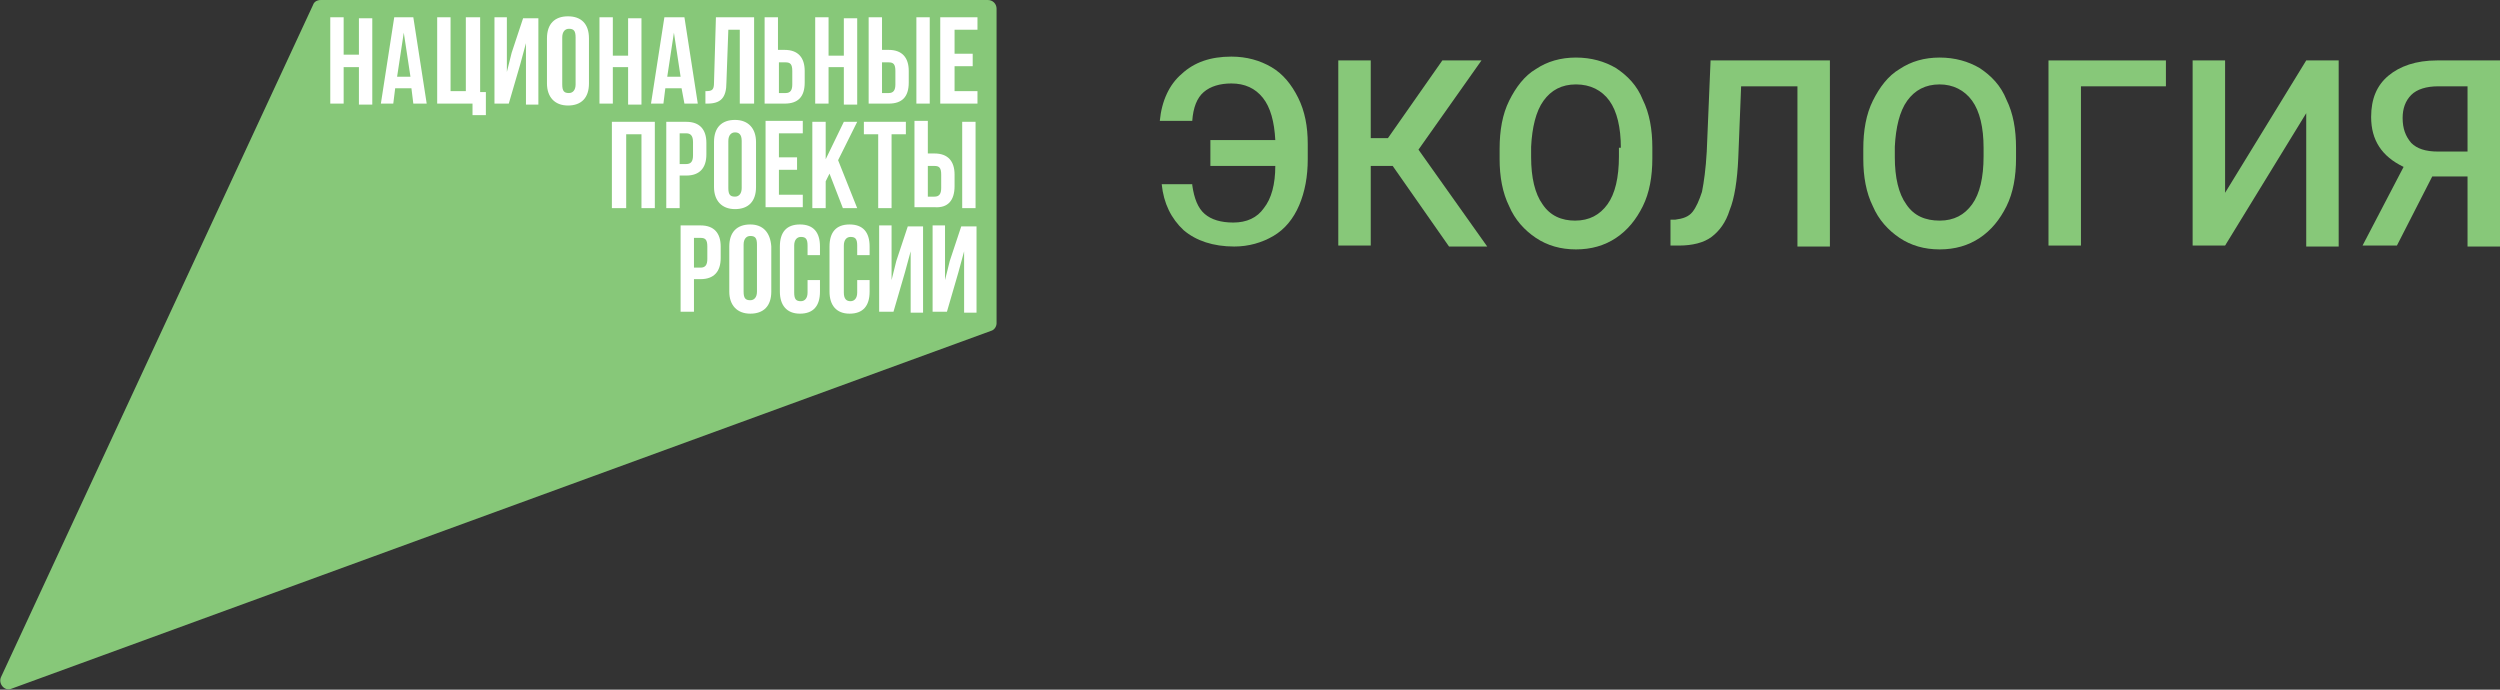 <svg width="174" height="48" viewBox="0 0 174 48" fill="none" xmlns="http://www.w3.org/2000/svg">
<rect x="0" y="0" width="174" height="48" fill="#333333" stroke="none"/>
<g clip-path="url(#clip0)">
<path d="M21.792 0.335L0.067 47.133C-0.133 47.6 0.332 48.134 0.797 47.934L68.962 23.033C69.228 22.966 69.361 22.699 69.361 22.499V0.602C69.361 0.268 69.095 0.001 68.763 0.001H22.323C22.057 0.001 21.858 0.134 21.792 0.335Z" fill="#87C879"/>
<path d="M24.981 3.806H23.918V1.202H22.987V7.211H23.918V4.674H24.981V7.278H25.911V1.269H24.981V3.806ZM64.71 1.202H63.78V7.211H64.71V1.202ZM27.439 1.202L26.509 7.211H27.372L27.505 6.143H28.635L28.767 7.211H29.698L28.767 1.202H27.439ZM27.638 5.342L28.103 2.271L28.568 5.342H27.638ZM35.611 3.673L35.278 5.008V1.202H34.415V7.211H35.411L36.209 4.474L36.607 3.005V7.278H37.471V1.269H36.408L35.611 3.673ZM50.559 5.742L50.692 2.07H51.489V7.211H52.486V1.202H49.828L49.695 5.742C49.695 6.276 49.562 6.343 49.097 6.343V7.211H49.23C50.16 7.211 50.559 6.81 50.559 5.742ZM63.249 5.742V4.941C63.249 4.006 62.783 3.472 61.853 3.472H61.388V1.202H60.458V7.211H61.853C62.783 7.211 63.249 6.743 63.249 5.742ZM61.388 4.34H61.853C62.186 4.34 62.319 4.474 62.319 4.941V5.876C62.319 6.276 62.186 6.476 61.853 6.476H61.388V4.34ZM56.007 5.742V4.941C56.007 4.006 55.542 3.472 54.612 3.472H54.147V1.202H53.217V7.211H54.612C55.542 7.211 56.007 6.743 56.007 5.742ZM54.213 4.34H54.678C55.01 4.34 55.143 4.474 55.143 4.941V5.876C55.143 6.276 55.01 6.476 54.678 6.476H54.213V4.34ZM57.668 4.674H58.731V7.278H59.661V1.269H58.731V3.873H57.668V1.202H56.738V7.211H57.668V4.674ZM33.352 1.202H32.422V6.343H31.359V1.202H30.428V7.211H32.887V8.012H33.817V6.41H33.418V1.202H33.352ZM47.636 7.211H48.566L47.636 1.202H46.241L45.31 7.211H46.174L46.307 6.143H47.437L47.636 7.211ZM46.44 5.342L46.905 2.271L47.37 5.342H46.44ZM68.032 2.07V1.202H65.441V7.211H68.032V6.343H66.438V4.607H67.7V3.739H66.438V2.07H68.032ZM39.53 1.136C38.6 1.136 38.069 1.67 38.069 2.671V5.809C38.069 6.743 38.6 7.344 39.53 7.344C40.461 7.344 40.992 6.81 40.992 5.809V2.671C40.992 1.67 40.461 1.136 39.53 1.136ZM40.062 5.876C40.062 6.276 39.863 6.476 39.597 6.476C39.265 6.476 39.132 6.343 39.132 5.876V2.604C39.132 2.204 39.331 2.004 39.597 2.004C39.929 2.004 40.062 2.137 40.062 2.604V5.876ZM42.653 4.674H43.716V7.278H44.646V1.269H43.716V3.873H42.653V1.202H41.723V7.211H42.653V4.674ZM55.874 9.28V8.412H53.283V14.421H55.874V13.553H54.213V11.817H55.475V10.949H54.213V9.28H55.874ZM58.664 14.488H59.661L58.332 11.15L59.661 8.479H58.731L57.468 11.083V8.479H56.538V14.488H57.468V12.618L57.734 12.084L58.664 14.488ZM62.053 14.488V9.347H63.049V8.479H60.126V9.347H61.123V14.488H62.053ZM66.438 12.952V12.151C66.438 11.216 65.972 10.682 65.042 10.682H64.577V8.412H63.647V14.421H65.042C65.972 14.488 66.438 13.954 66.438 12.952ZM64.577 11.55H65.042C65.375 11.55 65.507 11.684 65.507 12.151V13.086C65.507 13.486 65.375 13.686 65.042 13.686H64.577V11.55ZM49.164 10.749V9.948C49.164 9.013 48.699 8.479 47.769 8.479H46.373V14.488H47.304V12.218H47.769C48.699 12.218 49.164 11.684 49.164 10.749ZM47.304 9.28H47.769C48.034 9.28 48.234 9.414 48.234 9.881V10.816C48.234 11.216 48.101 11.417 47.769 11.417H47.304V9.28ZM42.653 14.488H43.583V9.347H44.646V14.488H45.576V8.479H42.587V14.488H42.653ZM66.969 14.488H67.899V8.479H66.969V14.488ZM51.157 8.346C50.227 8.346 49.695 8.88 49.695 9.881V13.019C49.695 13.954 50.227 14.554 51.157 14.554C52.087 14.554 52.619 14.02 52.619 13.019V9.881C52.619 8.947 52.087 8.346 51.157 8.346ZM51.622 13.086C51.622 13.486 51.423 13.686 51.157 13.686C50.825 13.686 50.692 13.553 50.692 13.086V9.814C50.692 9.414 50.891 9.214 51.157 9.214C51.423 9.214 51.622 9.347 51.622 9.814V13.086ZM66.105 18.159L65.773 19.494V15.689H64.909V21.698H65.906L66.703 18.96L67.102 17.492V21.764H67.966V15.756H66.903L66.105 18.159ZM52.22 15.623C51.29 15.623 50.758 16.157 50.758 17.158V20.296C50.758 21.23 51.29 21.831 52.22 21.831C53.15 21.831 53.682 21.297 53.682 20.296V17.158C53.615 16.157 53.084 15.623 52.22 15.623ZM52.685 20.296C52.685 20.696 52.486 20.896 52.22 20.896C51.888 20.896 51.755 20.763 51.755 20.296V17.024C51.755 16.624 51.954 16.424 52.22 16.424C52.552 16.424 52.685 16.557 52.685 17.024V20.296ZM48.765 15.689H47.37V21.698H48.3V19.428H48.765C49.695 19.428 50.16 18.894 50.16 17.959V17.158C50.16 16.223 49.695 15.689 48.765 15.689ZM49.23 18.026C49.23 18.426 49.097 18.627 48.765 18.627H48.3V16.557H48.765C49.097 16.557 49.23 16.691 49.23 17.158V18.026ZM55.675 15.623C54.745 15.623 54.279 16.157 54.279 17.158V20.296C54.279 21.23 54.745 21.831 55.675 21.831C56.605 21.831 57.07 21.297 57.07 20.296V19.494H56.206V20.362C56.206 20.763 56.007 20.963 55.741 20.963C55.409 20.963 55.276 20.83 55.276 20.362V17.091C55.276 16.691 55.475 16.49 55.741 16.49C56.073 16.49 56.206 16.624 56.206 17.091V17.759H57.07V17.158C57.07 16.157 56.605 15.623 55.675 15.623ZM59.13 15.623C58.199 15.623 57.734 16.157 57.734 17.158V20.296C57.734 21.23 58.199 21.831 59.13 21.831C60.06 21.831 60.525 21.297 60.525 20.296V19.494H59.661V20.362C59.661 20.763 59.462 20.963 59.196 20.963C58.93 20.963 58.731 20.83 58.731 20.362V17.091C58.731 16.691 58.93 16.49 59.196 16.49C59.528 16.49 59.661 16.624 59.661 17.091V17.759H60.525V17.158C60.525 16.157 60.06 15.623 59.13 15.623ZM62.385 18.159L62.053 19.494V15.689H61.189V21.698H62.186L62.983 18.96L63.382 17.492V21.764H64.245V15.756H63.182L62.385 18.159Z" fill="white"/>
<path d="M82.981 12.885C83.113 13.82 83.379 14.488 83.844 14.888C84.309 15.289 84.974 15.489 85.837 15.489C86.767 15.489 87.498 15.155 87.963 14.488C88.495 13.82 88.761 12.819 88.761 11.55H84.243V9.748H88.761C88.694 8.479 88.428 7.478 87.897 6.81C87.365 6.143 86.635 5.809 85.704 5.809C84.907 5.809 84.243 6.009 83.778 6.41C83.313 6.81 83.047 7.478 82.981 8.412H80.722C80.855 7.011 81.386 5.876 82.25 5.141C83.113 4.34 84.243 3.94 85.704 3.94C86.767 3.94 87.698 4.207 88.495 4.674C89.292 5.141 89.89 5.876 90.355 6.81C90.82 7.745 91.019 8.813 91.019 10.015V11.083C91.019 12.284 90.82 13.353 90.422 14.287C90.023 15.222 89.425 15.956 88.628 16.424C87.831 16.891 86.9 17.158 85.904 17.158C84.442 17.158 83.246 16.757 82.383 16.023C81.519 15.222 80.987 14.154 80.855 12.819H82.981V12.885Z" fill="#87C879"/>
<path d="M96.932 11.55H95.404V17.091H93.145V4.206H95.404V9.614H96.6L100.387 4.206H103.111L98.726 10.415L103.51 17.157H100.852L96.932 11.55Z" fill="#87C879"/>
<path d="M115.003 11.016C115.003 12.284 114.804 13.419 114.339 14.354C113.874 15.289 113.276 16.023 112.479 16.557C111.682 17.091 110.751 17.358 109.688 17.358C108.625 17.358 107.695 17.091 106.898 16.557C106.101 16.023 105.436 15.289 105.038 14.354C104.573 13.419 104.373 12.284 104.373 11.083V10.348C104.373 9.08 104.573 7.945 105.038 7.01C105.503 6.076 106.101 5.275 106.898 4.807C107.695 4.273 108.625 4.006 109.688 4.006C110.751 4.006 111.682 4.273 112.479 4.741C113.276 5.275 113.94 5.942 114.339 6.944C114.804 7.878 115.003 9.013 115.003 10.281V11.016ZM112.811 10.281C112.811 8.88 112.545 7.745 112.014 7.01C111.482 6.276 110.685 5.875 109.688 5.875C108.692 5.875 107.961 6.276 107.43 7.01C106.898 7.745 106.632 8.88 106.566 10.215V10.949C106.566 12.351 106.832 13.486 107.363 14.22C107.895 15.021 108.692 15.355 109.622 15.355C110.619 15.355 111.349 14.955 111.881 14.22C112.412 13.486 112.678 12.351 112.678 10.882V10.281H112.811Z" fill="#87C879"/>
<path d="M127.361 4.206V17.157H125.102V6.008H121.182L120.983 11.015C120.916 12.551 120.717 13.819 120.385 14.62C120.119 15.488 119.654 16.089 119.123 16.49C118.591 16.89 117.794 17.091 116.864 17.091H116.266V15.288H116.598C117.129 15.221 117.528 15.088 117.794 14.754C118.06 14.42 118.259 13.953 118.458 13.352C118.591 12.684 118.724 11.75 118.79 10.548L119.056 4.206H127.361Z" fill="#87C879"/>
<path d="M140.316 11.016C140.316 12.284 140.117 13.419 139.652 14.354C139.187 15.289 138.589 16.023 137.792 16.557C136.994 17.091 136.064 17.358 135.001 17.358C133.938 17.358 133.008 17.091 132.211 16.557C131.414 16.023 130.749 15.289 130.351 14.354C129.885 13.419 129.686 12.284 129.686 11.083V10.348C129.686 9.08 129.885 7.945 130.351 7.01C130.816 6.076 131.414 5.275 132.211 4.807C133.008 4.273 133.938 4.006 135.001 4.006C136.064 4.006 136.994 4.273 137.792 4.741C138.589 5.275 139.253 5.942 139.652 6.944C140.117 7.878 140.316 9.013 140.316 10.281V11.016ZM138.057 10.281C138.057 8.88 137.792 7.745 137.26 7.01C136.729 6.276 135.931 5.875 135.001 5.875C134.005 5.875 133.274 6.276 132.742 7.01C132.211 7.745 131.945 8.88 131.879 10.215V10.949C131.879 12.351 132.144 13.486 132.676 14.22C133.207 15.021 134.005 15.355 135.001 15.355C135.998 15.355 136.729 14.955 137.26 14.22C137.792 13.486 138.057 12.351 138.057 10.882V10.281Z" fill="#87C879"/>
<path d="M150.747 6.008H144.834V17.091H142.575V4.206H150.747V6.008Z" fill="#87C879"/>
<path d="M160.513 4.206H162.772V17.157H160.513V7.878L154.866 17.091H152.607V4.206H154.866V13.419L160.513 4.206Z" fill="#87C879"/>
<path d="M171.741 17.091V12.284H169.283L166.825 17.091H164.433L167.29 11.616C165.762 10.882 165.031 9.747 165.031 8.145C165.031 6.876 165.43 5.942 166.227 5.274C167.024 4.607 168.154 4.206 169.615 4.206H174V17.157H171.741V17.091ZM167.223 8.212C167.223 8.946 167.423 9.48 167.821 9.947C168.22 10.348 168.818 10.548 169.682 10.548H171.741V6.008H169.682C168.884 6.008 168.22 6.209 167.821 6.609C167.423 7.01 167.223 7.544 167.223 8.212Z" fill="#87C879"/>
</g>
<defs>
<clipPath id="clip0">
<rect width="174" height="48" fill="white" transform="translate(0 0.001)"/>
</clipPath>
</defs>
</svg>
